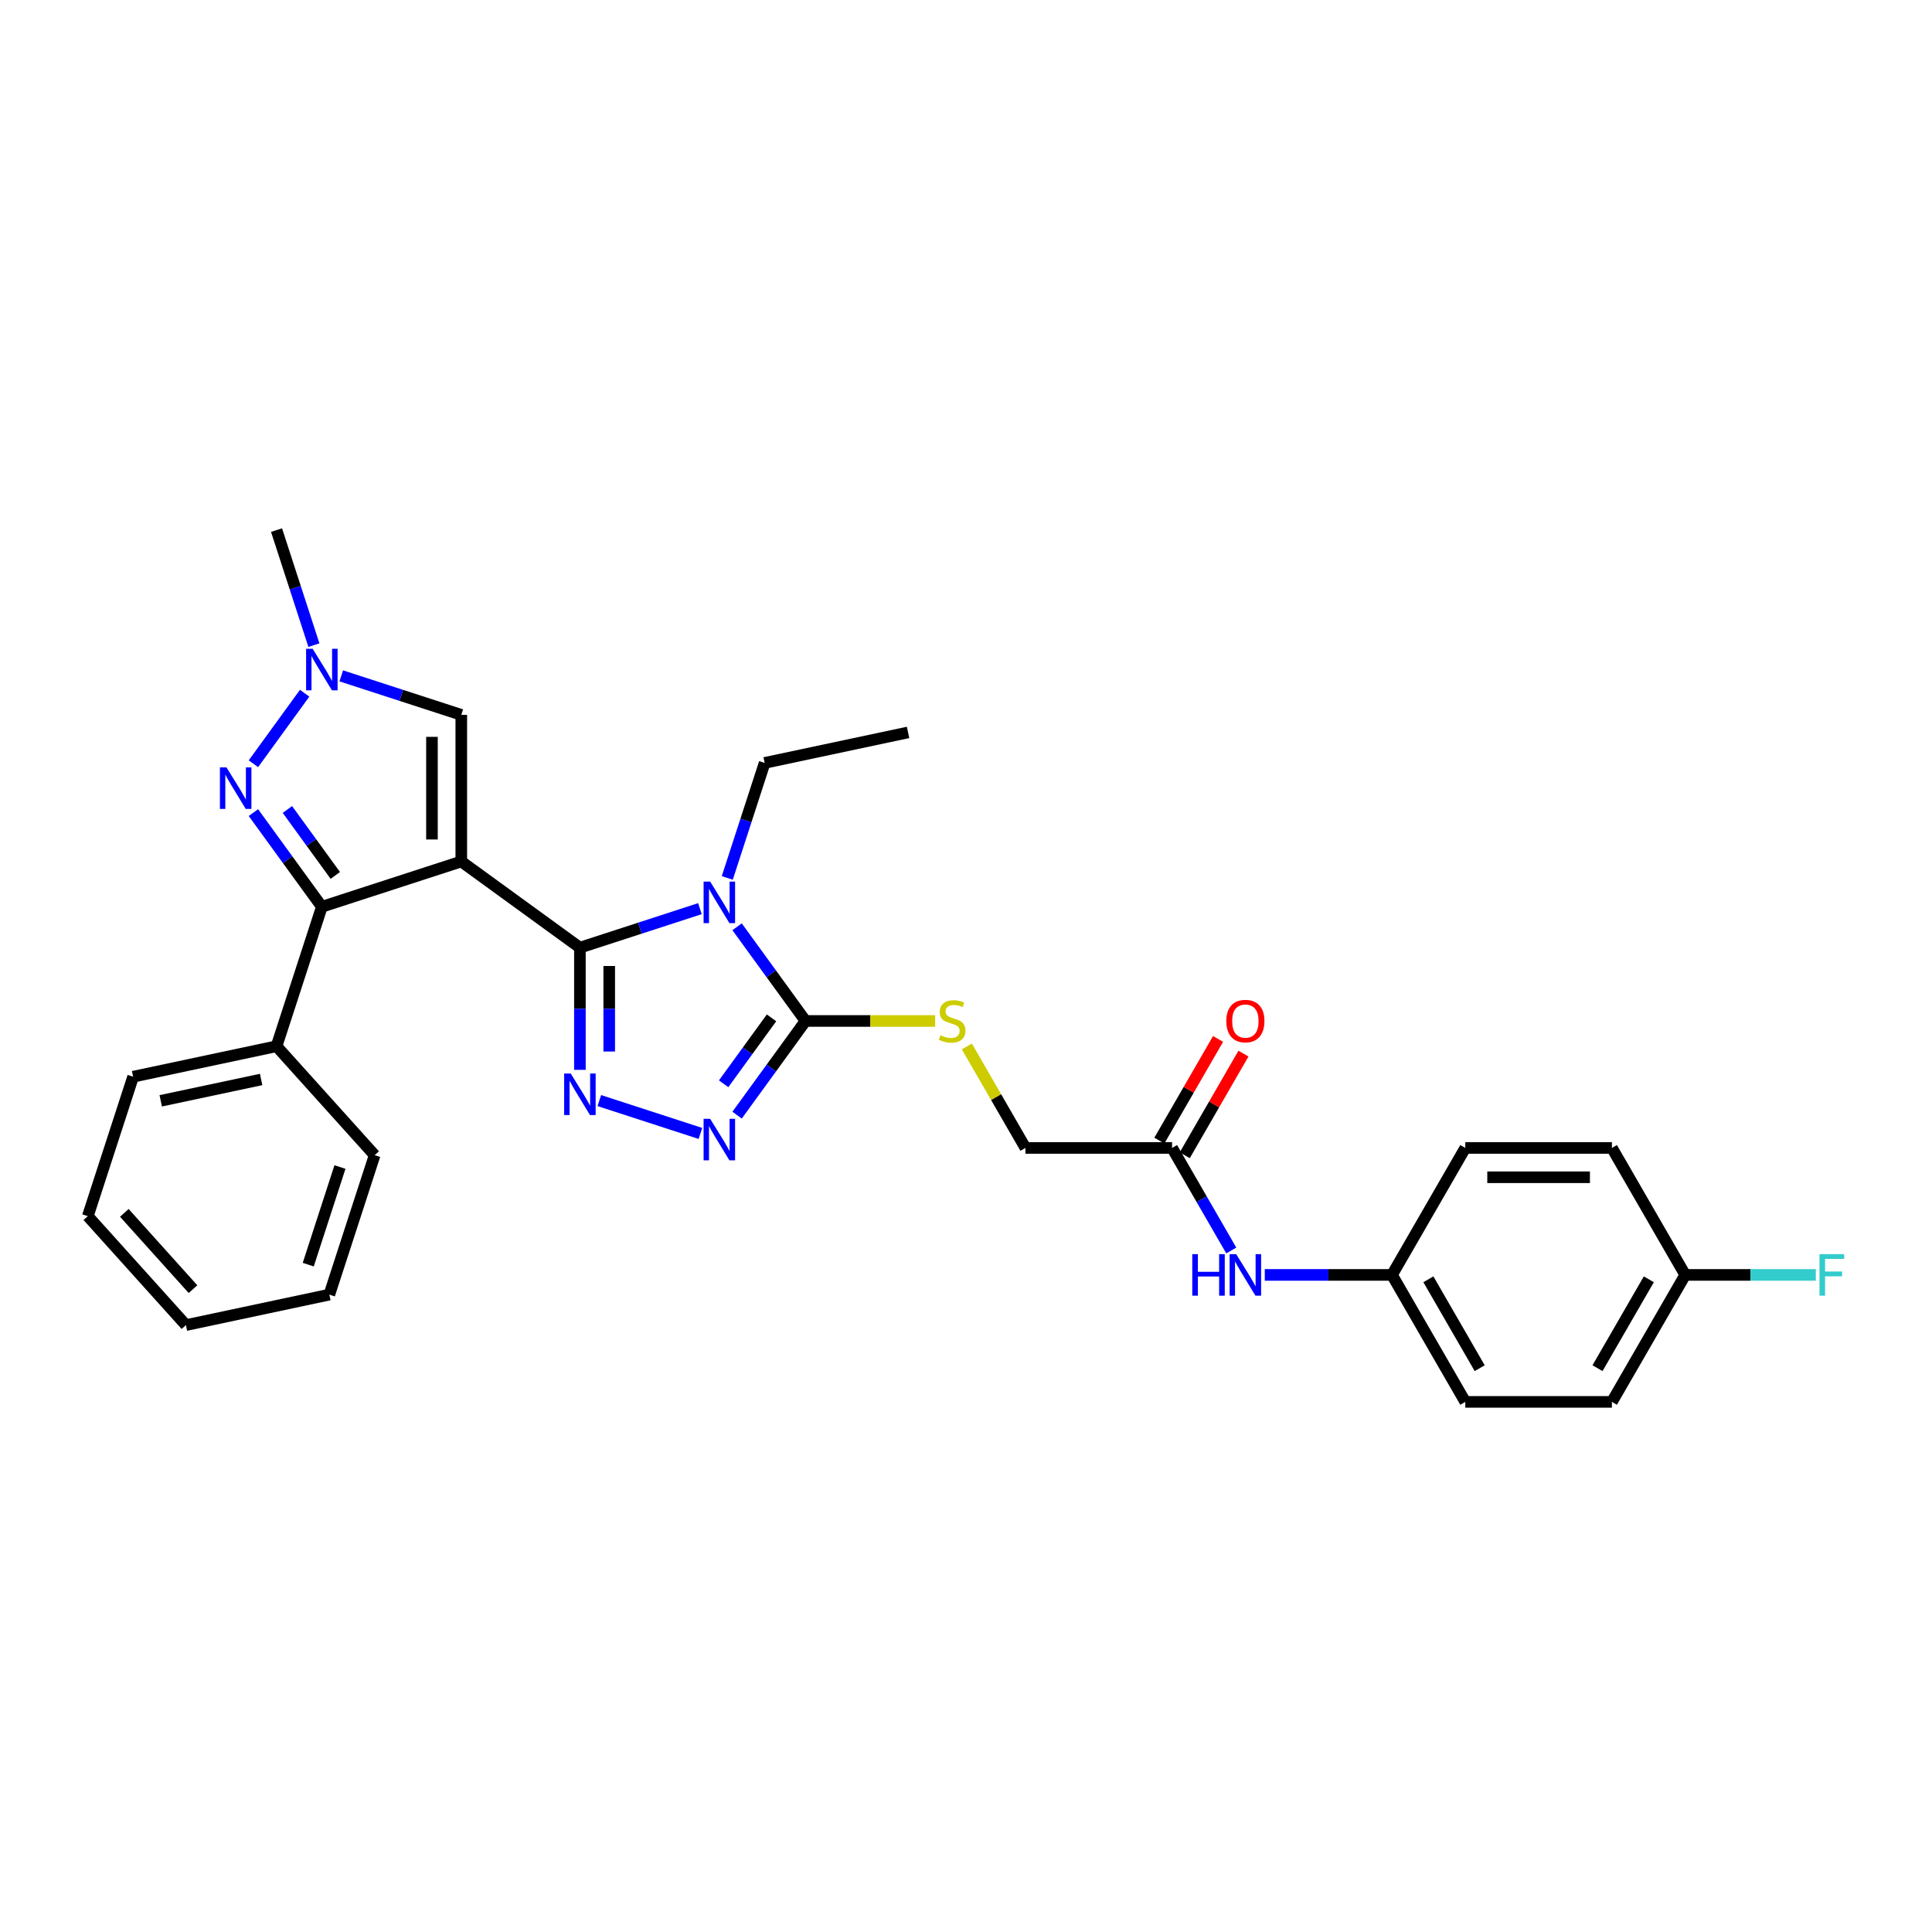 <?xml version='1.0' encoding='iso-8859-1'?>
<svg version='1.1' baseProfile='full'
              xmlns='http://www.w3.org/2000/svg'
                      xmlns:rdkit='http://www.rdkit.org/xml'
                      xmlns:xlink='http://www.w3.org/1999/xlink'
                  xml:space='preserve'
width='1000px' height='1000px' viewBox='0 0 1000 1000'>
<!-- END OF HEADER -->
<rect style='opacity:1.0;fill:#FFFFFF;stroke:none' width='1000' height='1000' x='0' y='0'> </rect>
<path class='bond-0' d='M 238.761,445.9 L 300.156,490.506' style='fill:none;fill-rule:evenodd;stroke:#000000;stroke-width:6px;stroke-linecap:butt;stroke-linejoin:miter;stroke-opacity:1' />
<path class='bond-3' d='M 238.761,445.9 L 166.586,469.35' style='fill:none;fill-rule:evenodd;stroke:#000000;stroke-width:6px;stroke-linecap:butt;stroke-linejoin:miter;stroke-opacity:1' />
<path class='bond-7' d='M 238.761,445.9 L 238.761,370.011' style='fill:none;fill-rule:evenodd;stroke:#000000;stroke-width:6px;stroke-linecap:butt;stroke-linejoin:miter;stroke-opacity:1' />
<path class='bond-7' d='M 223.583,434.516 L 223.583,381.394' style='fill:none;fill-rule:evenodd;stroke:#000000;stroke-width:6px;stroke-linecap:butt;stroke-linejoin:miter;stroke-opacity:1' />
<path class='bond-1' d='M 300.156,490.506 L 331.219,480.413' style='fill:none;fill-rule:evenodd;stroke:#000000;stroke-width:6px;stroke-linecap:butt;stroke-linejoin:miter;stroke-opacity:1' />
<path class='bond-1' d='M 331.219,480.413 L 362.282,470.32' style='fill:none;fill-rule:evenodd;stroke:#0000FF;stroke-width:6px;stroke-linecap:butt;stroke-linejoin:miter;stroke-opacity:1' />
<path class='bond-2' d='M 300.156,490.506 L 300.156,522.128' style='fill:none;fill-rule:evenodd;stroke:#000000;stroke-width:6px;stroke-linecap:butt;stroke-linejoin:miter;stroke-opacity:1' />
<path class='bond-2' d='M 300.156,522.128 L 300.156,553.751' style='fill:none;fill-rule:evenodd;stroke:#0000FF;stroke-width:6px;stroke-linecap:butt;stroke-linejoin:miter;stroke-opacity:1' />
<path class='bond-2' d='M 315.333,499.993 L 315.333,522.128' style='fill:none;fill-rule:evenodd;stroke:#000000;stroke-width:6px;stroke-linecap:butt;stroke-linejoin:miter;stroke-opacity:1' />
<path class='bond-2' d='M 315.333,522.128 L 315.333,544.264' style='fill:none;fill-rule:evenodd;stroke:#0000FF;stroke-width:6px;stroke-linecap:butt;stroke-linejoin:miter;stroke-opacity:1' />
<path class='bond-4' d='M 381.516,479.698 L 399.226,504.074' style='fill:none;fill-rule:evenodd;stroke:#0000FF;stroke-width:6px;stroke-linecap:butt;stroke-linejoin:miter;stroke-opacity:1' />
<path class='bond-4' d='M 399.226,504.074 L 416.936,528.45' style='fill:none;fill-rule:evenodd;stroke:#000000;stroke-width:6px;stroke-linecap:butt;stroke-linejoin:miter;stroke-opacity:1' />
<path class='bond-14' d='M 376.438,454.412 L 386.109,424.646' style='fill:none;fill-rule:evenodd;stroke:#0000FF;stroke-width:6px;stroke-linecap:butt;stroke-linejoin:miter;stroke-opacity:1' />
<path class='bond-14' d='M 386.109,424.646 L 395.781,394.881' style='fill:none;fill-rule:evenodd;stroke:#000000;stroke-width:6px;stroke-linecap:butt;stroke-linejoin:miter;stroke-opacity:1' />
<path class='bond-5' d='M 310.203,569.659 L 362.546,586.666' style='fill:none;fill-rule:evenodd;stroke:#0000FF;stroke-width:6px;stroke-linecap:butt;stroke-linejoin:miter;stroke-opacity:1' />
<path class='bond-6' d='M 166.586,469.35 L 148.876,444.974' style='fill:none;fill-rule:evenodd;stroke:#000000;stroke-width:6px;stroke-linecap:butt;stroke-linejoin:miter;stroke-opacity:1' />
<path class='bond-6' d='M 148.876,444.974 L 131.166,420.598' style='fill:none;fill-rule:evenodd;stroke:#0000FF;stroke-width:6px;stroke-linecap:butt;stroke-linejoin:miter;stroke-opacity:1' />
<path class='bond-6' d='M 173.552,453.116 L 161.155,436.053' style='fill:none;fill-rule:evenodd;stroke:#000000;stroke-width:6px;stroke-linecap:butt;stroke-linejoin:miter;stroke-opacity:1' />
<path class='bond-6' d='M 161.155,436.053 L 148.758,418.99' style='fill:none;fill-rule:evenodd;stroke:#0000FF;stroke-width:6px;stroke-linecap:butt;stroke-linejoin:miter;stroke-opacity:1' />
<path class='bond-12' d='M 166.586,469.35 L 143.136,541.525' style='fill:none;fill-rule:evenodd;stroke:#000000;stroke-width:6px;stroke-linecap:butt;stroke-linejoin:miter;stroke-opacity:1' />
<path class='bond-9' d='M 416.936,528.45 L 450.486,528.45' style='fill:none;fill-rule:evenodd;stroke:#000000;stroke-width:6px;stroke-linecap:butt;stroke-linejoin:miter;stroke-opacity:1' />
<path class='bond-9' d='M 450.486,528.45 L 484.037,528.45' style='fill:none;fill-rule:evenodd;stroke:#CCCC00;stroke-width:6px;stroke-linecap:butt;stroke-linejoin:miter;stroke-opacity:1' />
<path class='bond-31' d='M 416.936,528.45 L 399.226,552.826' style='fill:none;fill-rule:evenodd;stroke:#000000;stroke-width:6px;stroke-linecap:butt;stroke-linejoin:miter;stroke-opacity:1' />
<path class='bond-31' d='M 399.226,552.826 L 381.516,577.202' style='fill:none;fill-rule:evenodd;stroke:#0000FF;stroke-width:6px;stroke-linecap:butt;stroke-linejoin:miter;stroke-opacity:1' />
<path class='bond-31' d='M 399.344,526.842 L 386.947,543.905' style='fill:none;fill-rule:evenodd;stroke:#000000;stroke-width:6px;stroke-linecap:butt;stroke-linejoin:miter;stroke-opacity:1' />
<path class='bond-31' d='M 386.947,543.905 L 374.55,560.968' style='fill:none;fill-rule:evenodd;stroke:#0000FF;stroke-width:6px;stroke-linecap:butt;stroke-linejoin:miter;stroke-opacity:1' />
<path class='bond-30' d='M 131.166,395.312 L 157.685,358.813' style='fill:none;fill-rule:evenodd;stroke:#0000FF;stroke-width:6px;stroke-linecap:butt;stroke-linejoin:miter;stroke-opacity:1' />
<path class='bond-8' d='M 238.761,370.011 L 207.697,359.918' style='fill:none;fill-rule:evenodd;stroke:#000000;stroke-width:6px;stroke-linecap:butt;stroke-linejoin:miter;stroke-opacity:1' />
<path class='bond-8' d='M 207.697,359.918 L 176.634,349.825' style='fill:none;fill-rule:evenodd;stroke:#0000FF;stroke-width:6px;stroke-linecap:butt;stroke-linejoin:miter;stroke-opacity:1' />
<path class='bond-23' d='M 162.478,333.917 L 152.807,304.152' style='fill:none;fill-rule:evenodd;stroke:#0000FF;stroke-width:6px;stroke-linecap:butt;stroke-linejoin:miter;stroke-opacity:1' />
<path class='bond-23' d='M 152.807,304.152 L 143.136,274.386' style='fill:none;fill-rule:evenodd;stroke:#000000;stroke-width:6px;stroke-linecap:butt;stroke-linejoin:miter;stroke-opacity:1' />
<path class='bond-15' d='M 500.44,541.639 L 515.604,567.905' style='fill:none;fill-rule:evenodd;stroke:#CCCC00;stroke-width:6px;stroke-linecap:butt;stroke-linejoin:miter;stroke-opacity:1' />
<path class='bond-15' d='M 515.604,567.905 L 530.769,594.171' style='fill:none;fill-rule:evenodd;stroke:#000000;stroke-width:6px;stroke-linecap:butt;stroke-linejoin:miter;stroke-opacity:1' />
<path class='bond-10' d='M 606.657,594.171 L 530.769,594.171' style='fill:none;fill-rule:evenodd;stroke:#000000;stroke-width:6px;stroke-linecap:butt;stroke-linejoin:miter;stroke-opacity:1' />
<path class='bond-11' d='M 606.657,594.171 L 621.98,620.71' style='fill:none;fill-rule:evenodd;stroke:#000000;stroke-width:6px;stroke-linecap:butt;stroke-linejoin:miter;stroke-opacity:1' />
<path class='bond-11' d='M 621.98,620.71 L 637.302,647.25' style='fill:none;fill-rule:evenodd;stroke:#0000FF;stroke-width:6px;stroke-linecap:butt;stroke-linejoin:miter;stroke-opacity:1' />
<path class='bond-13' d='M 613.23,597.966 L 628.42,571.654' style='fill:none;fill-rule:evenodd;stroke:#000000;stroke-width:6px;stroke-linecap:butt;stroke-linejoin:miter;stroke-opacity:1' />
<path class='bond-13' d='M 628.42,571.654 L 643.611,545.343' style='fill:none;fill-rule:evenodd;stroke:#FF0000;stroke-width:6px;stroke-linecap:butt;stroke-linejoin:miter;stroke-opacity:1' />
<path class='bond-13' d='M 600.085,590.377 L 615.276,564.065' style='fill:none;fill-rule:evenodd;stroke:#000000;stroke-width:6px;stroke-linecap:butt;stroke-linejoin:miter;stroke-opacity:1' />
<path class='bond-13' d='M 615.276,564.065 L 630.467,537.754' style='fill:none;fill-rule:evenodd;stroke:#FF0000;stroke-width:6px;stroke-linecap:butt;stroke-linejoin:miter;stroke-opacity:1' />
<path class='bond-16' d='M 654.649,659.893 L 687.57,659.893' style='fill:none;fill-rule:evenodd;stroke:#0000FF;stroke-width:6px;stroke-linecap:butt;stroke-linejoin:miter;stroke-opacity:1' />
<path class='bond-16' d='M 687.57,659.893 L 720.49,659.893' style='fill:none;fill-rule:evenodd;stroke:#000000;stroke-width:6px;stroke-linecap:butt;stroke-linejoin:miter;stroke-opacity:1' />
<path class='bond-24' d='M 143.136,541.525 L 68.905,557.303' style='fill:none;fill-rule:evenodd;stroke:#000000;stroke-width:6px;stroke-linecap:butt;stroke-linejoin:miter;stroke-opacity:1' />
<path class='bond-24' d='M 135.157,558.737 L 83.195,569.782' style='fill:none;fill-rule:evenodd;stroke:#000000;stroke-width:6px;stroke-linecap:butt;stroke-linejoin:miter;stroke-opacity:1' />
<path class='bond-25' d='M 143.136,541.525 L 193.915,597.921' style='fill:none;fill-rule:evenodd;stroke:#000000;stroke-width:6px;stroke-linecap:butt;stroke-linejoin:miter;stroke-opacity:1' />
<path class='bond-26' d='M 395.781,394.881 L 470.011,379.102' style='fill:none;fill-rule:evenodd;stroke:#000000;stroke-width:6px;stroke-linecap:butt;stroke-linejoin:miter;stroke-opacity:1' />
<path class='bond-19' d='M 720.49,659.893 L 758.434,594.171' style='fill:none;fill-rule:evenodd;stroke:#000000;stroke-width:6px;stroke-linecap:butt;stroke-linejoin:miter;stroke-opacity:1' />
<path class='bond-20' d='M 720.49,659.893 L 758.434,725.614' style='fill:none;fill-rule:evenodd;stroke:#000000;stroke-width:6px;stroke-linecap:butt;stroke-linejoin:miter;stroke-opacity:1' />
<path class='bond-20' d='M 739.326,662.162 L 765.887,708.167' style='fill:none;fill-rule:evenodd;stroke:#000000;stroke-width:6px;stroke-linecap:butt;stroke-linejoin:miter;stroke-opacity:1' />
<path class='bond-17' d='M 872.267,659.893 L 834.323,725.614' style='fill:none;fill-rule:evenodd;stroke:#000000;stroke-width:6px;stroke-linecap:butt;stroke-linejoin:miter;stroke-opacity:1' />
<path class='bond-17' d='M 853.431,662.162 L 826.87,708.167' style='fill:none;fill-rule:evenodd;stroke:#000000;stroke-width:6px;stroke-linecap:butt;stroke-linejoin:miter;stroke-opacity:1' />
<path class='bond-18' d='M 872.267,659.893 L 906.068,659.893' style='fill:none;fill-rule:evenodd;stroke:#000000;stroke-width:6px;stroke-linecap:butt;stroke-linejoin:miter;stroke-opacity:1' />
<path class='bond-18' d='M 906.068,659.893 L 939.869,659.893' style='fill:none;fill-rule:evenodd;stroke:#33CCCC;stroke-width:6px;stroke-linecap:butt;stroke-linejoin:miter;stroke-opacity:1' />
<path class='bond-33' d='M 872.267,659.893 L 834.323,594.171' style='fill:none;fill-rule:evenodd;stroke:#000000;stroke-width:6px;stroke-linecap:butt;stroke-linejoin:miter;stroke-opacity:1' />
<path class='bond-21' d='M 758.434,594.171 L 834.323,594.171' style='fill:none;fill-rule:evenodd;stroke:#000000;stroke-width:6px;stroke-linecap:butt;stroke-linejoin:miter;stroke-opacity:1' />
<path class='bond-21' d='M 769.818,609.349 L 822.94,609.349' style='fill:none;fill-rule:evenodd;stroke:#000000;stroke-width:6px;stroke-linecap:butt;stroke-linejoin:miter;stroke-opacity:1' />
<path class='bond-22' d='M 758.434,725.614 L 834.323,725.614' style='fill:none;fill-rule:evenodd;stroke:#000000;stroke-width:6px;stroke-linecap:butt;stroke-linejoin:miter;stroke-opacity:1' />
<path class='bond-27' d='M 68.905,557.303 L 45.455,629.477' style='fill:none;fill-rule:evenodd;stroke:#000000;stroke-width:6px;stroke-linecap:butt;stroke-linejoin:miter;stroke-opacity:1' />
<path class='bond-28' d='M 193.915,597.921 L 170.464,670.095' style='fill:none;fill-rule:evenodd;stroke:#000000;stroke-width:6px;stroke-linecap:butt;stroke-linejoin:miter;stroke-opacity:1' />
<path class='bond-28' d='M 175.962,604.057 L 159.547,654.579' style='fill:none;fill-rule:evenodd;stroke:#000000;stroke-width:6px;stroke-linecap:butt;stroke-linejoin:miter;stroke-opacity:1' />
<path class='bond-32' d='M 45.455,629.477 L 96.234,685.873' style='fill:none;fill-rule:evenodd;stroke:#000000;stroke-width:6px;stroke-linecap:butt;stroke-linejoin:miter;stroke-opacity:1' />
<path class='bond-32' d='M 64.351,627.781 L 99.896,667.258' style='fill:none;fill-rule:evenodd;stroke:#000000;stroke-width:6px;stroke-linecap:butt;stroke-linejoin:miter;stroke-opacity:1' />
<path class='bond-29' d='M 170.464,670.095 L 96.234,685.873' style='fill:none;fill-rule:evenodd;stroke:#000000;stroke-width:6px;stroke-linecap:butt;stroke-linejoin:miter;stroke-opacity:1' />
<path  class='atom-2' d='M 367.579 456.309
L 374.622 467.692
Q 375.32 468.815, 376.443 470.849
Q 377.566 472.883, 377.627 473.005
L 377.627 456.309
L 380.48 456.309
L 380.48 477.801
L 377.536 477.801
L 369.977 465.355
Q 369.097 463.898, 368.156 462.228
Q 367.245 460.559, 366.972 460.043
L 366.972 477.801
L 364.18 477.801
L 364.18 456.309
L 367.579 456.309
' fill='#0000FF'/>
<path  class='atom-3' d='M 295.405 555.648
L 302.448 567.032
Q 303.146 568.155, 304.269 570.189
Q 305.392 572.222, 305.453 572.344
L 305.453 555.648
L 308.306 555.648
L 308.306 577.14
L 305.362 577.14
L 297.803 564.694
Q 296.923 563.237, 295.982 561.568
Q 295.071 559.898, 294.798 559.382
L 294.798 577.14
L 292.005 577.14
L 292.005 555.648
L 295.405 555.648
' fill='#0000FF'/>
<path  class='atom-6' d='M 367.579 579.099
L 374.622 590.482
Q 375.32 591.606, 376.443 593.639
Q 377.566 595.673, 377.627 595.795
L 377.627 579.099
L 380.48 579.099
L 380.48 600.591
L 377.536 600.591
L 369.977 588.145
Q 369.097 586.688, 368.156 585.019
Q 367.245 583.349, 366.972 582.833
L 366.972 600.591
L 364.18 600.591
L 364.18 579.099
L 367.579 579.099
' fill='#0000FF'/>
<path  class='atom-7' d='M 117.23 397.209
L 124.272 408.593
Q 124.97 409.716, 126.093 411.75
Q 127.217 413.784, 127.277 413.905
L 127.277 397.209
L 130.131 397.209
L 130.131 418.701
L 127.186 418.701
L 119.628 406.255
Q 118.747 404.798, 117.806 403.129
Q 116.896 401.459, 116.623 400.943
L 116.623 418.701
L 113.83 418.701
L 113.83 397.209
L 117.23 397.209
' fill='#0000FF'/>
<path  class='atom-9' d='M 161.836 335.814
L 168.878 347.198
Q 169.576 348.321, 170.7 350.355
Q 171.823 352.388, 171.883 352.51
L 171.883 335.814
L 174.737 335.814
L 174.737 357.306
L 171.792 357.306
L 164.234 344.86
Q 163.354 343.403, 162.413 341.734
Q 161.502 340.064, 161.229 339.548
L 161.229 357.306
L 158.436 357.306
L 158.436 335.814
L 161.836 335.814
' fill='#0000FF'/>
<path  class='atom-10' d='M 486.754 535.826
Q 486.996 535.917, 487.998 536.342
Q 489 536.767, 490.093 537.041
Q 491.216 537.283, 492.309 537.283
Q 494.342 537.283, 495.526 536.312
Q 496.71 535.31, 496.71 533.58
Q 496.71 532.396, 496.103 531.668
Q 495.526 530.939, 494.616 530.544
Q 493.705 530.15, 492.187 529.695
Q 490.275 529.118, 489.121 528.571
Q 487.998 528.025, 487.179 526.871
Q 486.389 525.718, 486.389 523.775
Q 486.389 521.074, 488.211 519.404
Q 490.062 517.734, 493.705 517.734
Q 496.194 517.734, 499.017 518.918
L 498.319 521.256
Q 495.739 520.193, 493.796 520.193
Q 491.701 520.193, 490.548 521.074
Q 489.394 521.924, 489.425 523.411
Q 489.425 524.564, 490.002 525.263
Q 490.609 525.961, 491.459 526.355
Q 492.339 526.75, 493.796 527.205
Q 495.739 527.812, 496.892 528.42
Q 498.046 529.027, 498.865 530.271
Q 499.715 531.485, 499.715 533.58
Q 499.715 536.555, 497.712 538.164
Q 495.739 539.742, 492.43 539.742
Q 490.518 539.742, 489.061 539.317
Q 487.634 538.923, 485.934 538.224
L 486.754 535.826
' fill='#CCCC00'/>
<path  class='atom-12' d='M 617.115 649.147
L 620.029 649.147
L 620.029 658.284
L 631.018 658.284
L 631.018 649.147
L 633.932 649.147
L 633.932 670.638
L 631.018 670.638
L 631.018 660.712
L 620.029 660.712
L 620.029 670.638
L 617.115 670.638
L 617.115 649.147
' fill='#0000FF'/>
<path  class='atom-12' d='M 639.851 649.147
L 646.893 660.53
Q 647.592 661.653, 648.715 663.687
Q 649.838 665.721, 649.899 665.842
L 649.899 649.147
L 652.752 649.147
L 652.752 670.638
L 649.808 670.638
L 642.249 658.193
Q 641.369 656.736, 640.428 655.066
Q 639.517 653.397, 639.244 652.881
L 639.244 670.638
L 636.451 670.638
L 636.451 649.147
L 639.851 649.147
' fill='#0000FF'/>
<path  class='atom-14' d='M 634.736 528.511
Q 634.736 523.35, 637.286 520.466
Q 639.836 517.583, 644.602 517.583
Q 649.367 517.583, 651.917 520.466
Q 654.467 523.35, 654.467 528.511
Q 654.467 533.732, 651.887 536.707
Q 649.307 539.651, 644.602 539.651
Q 639.866 539.651, 637.286 536.707
Q 634.736 533.762, 634.736 528.511
M 644.602 537.223
Q 647.88 537.223, 649.641 535.037
Q 651.432 532.821, 651.432 528.511
Q 651.432 524.291, 649.641 522.166
Q 647.88 520.011, 644.602 520.011
Q 641.323 520.011, 639.532 522.136
Q 637.772 524.261, 637.772 528.511
Q 637.772 532.851, 639.532 535.037
Q 641.323 537.223, 644.602 537.223
' fill='#FF0000'/>
<path  class='atom-19' d='M 941.766 649.147
L 954.545 649.147
L 954.545 651.606
L 944.65 651.606
L 944.65 658.132
L 953.453 658.132
L 953.453 660.621
L 944.65 660.621
L 944.65 670.638
L 941.766 670.638
L 941.766 649.147
' fill='#33CCCC'/>
</svg>
